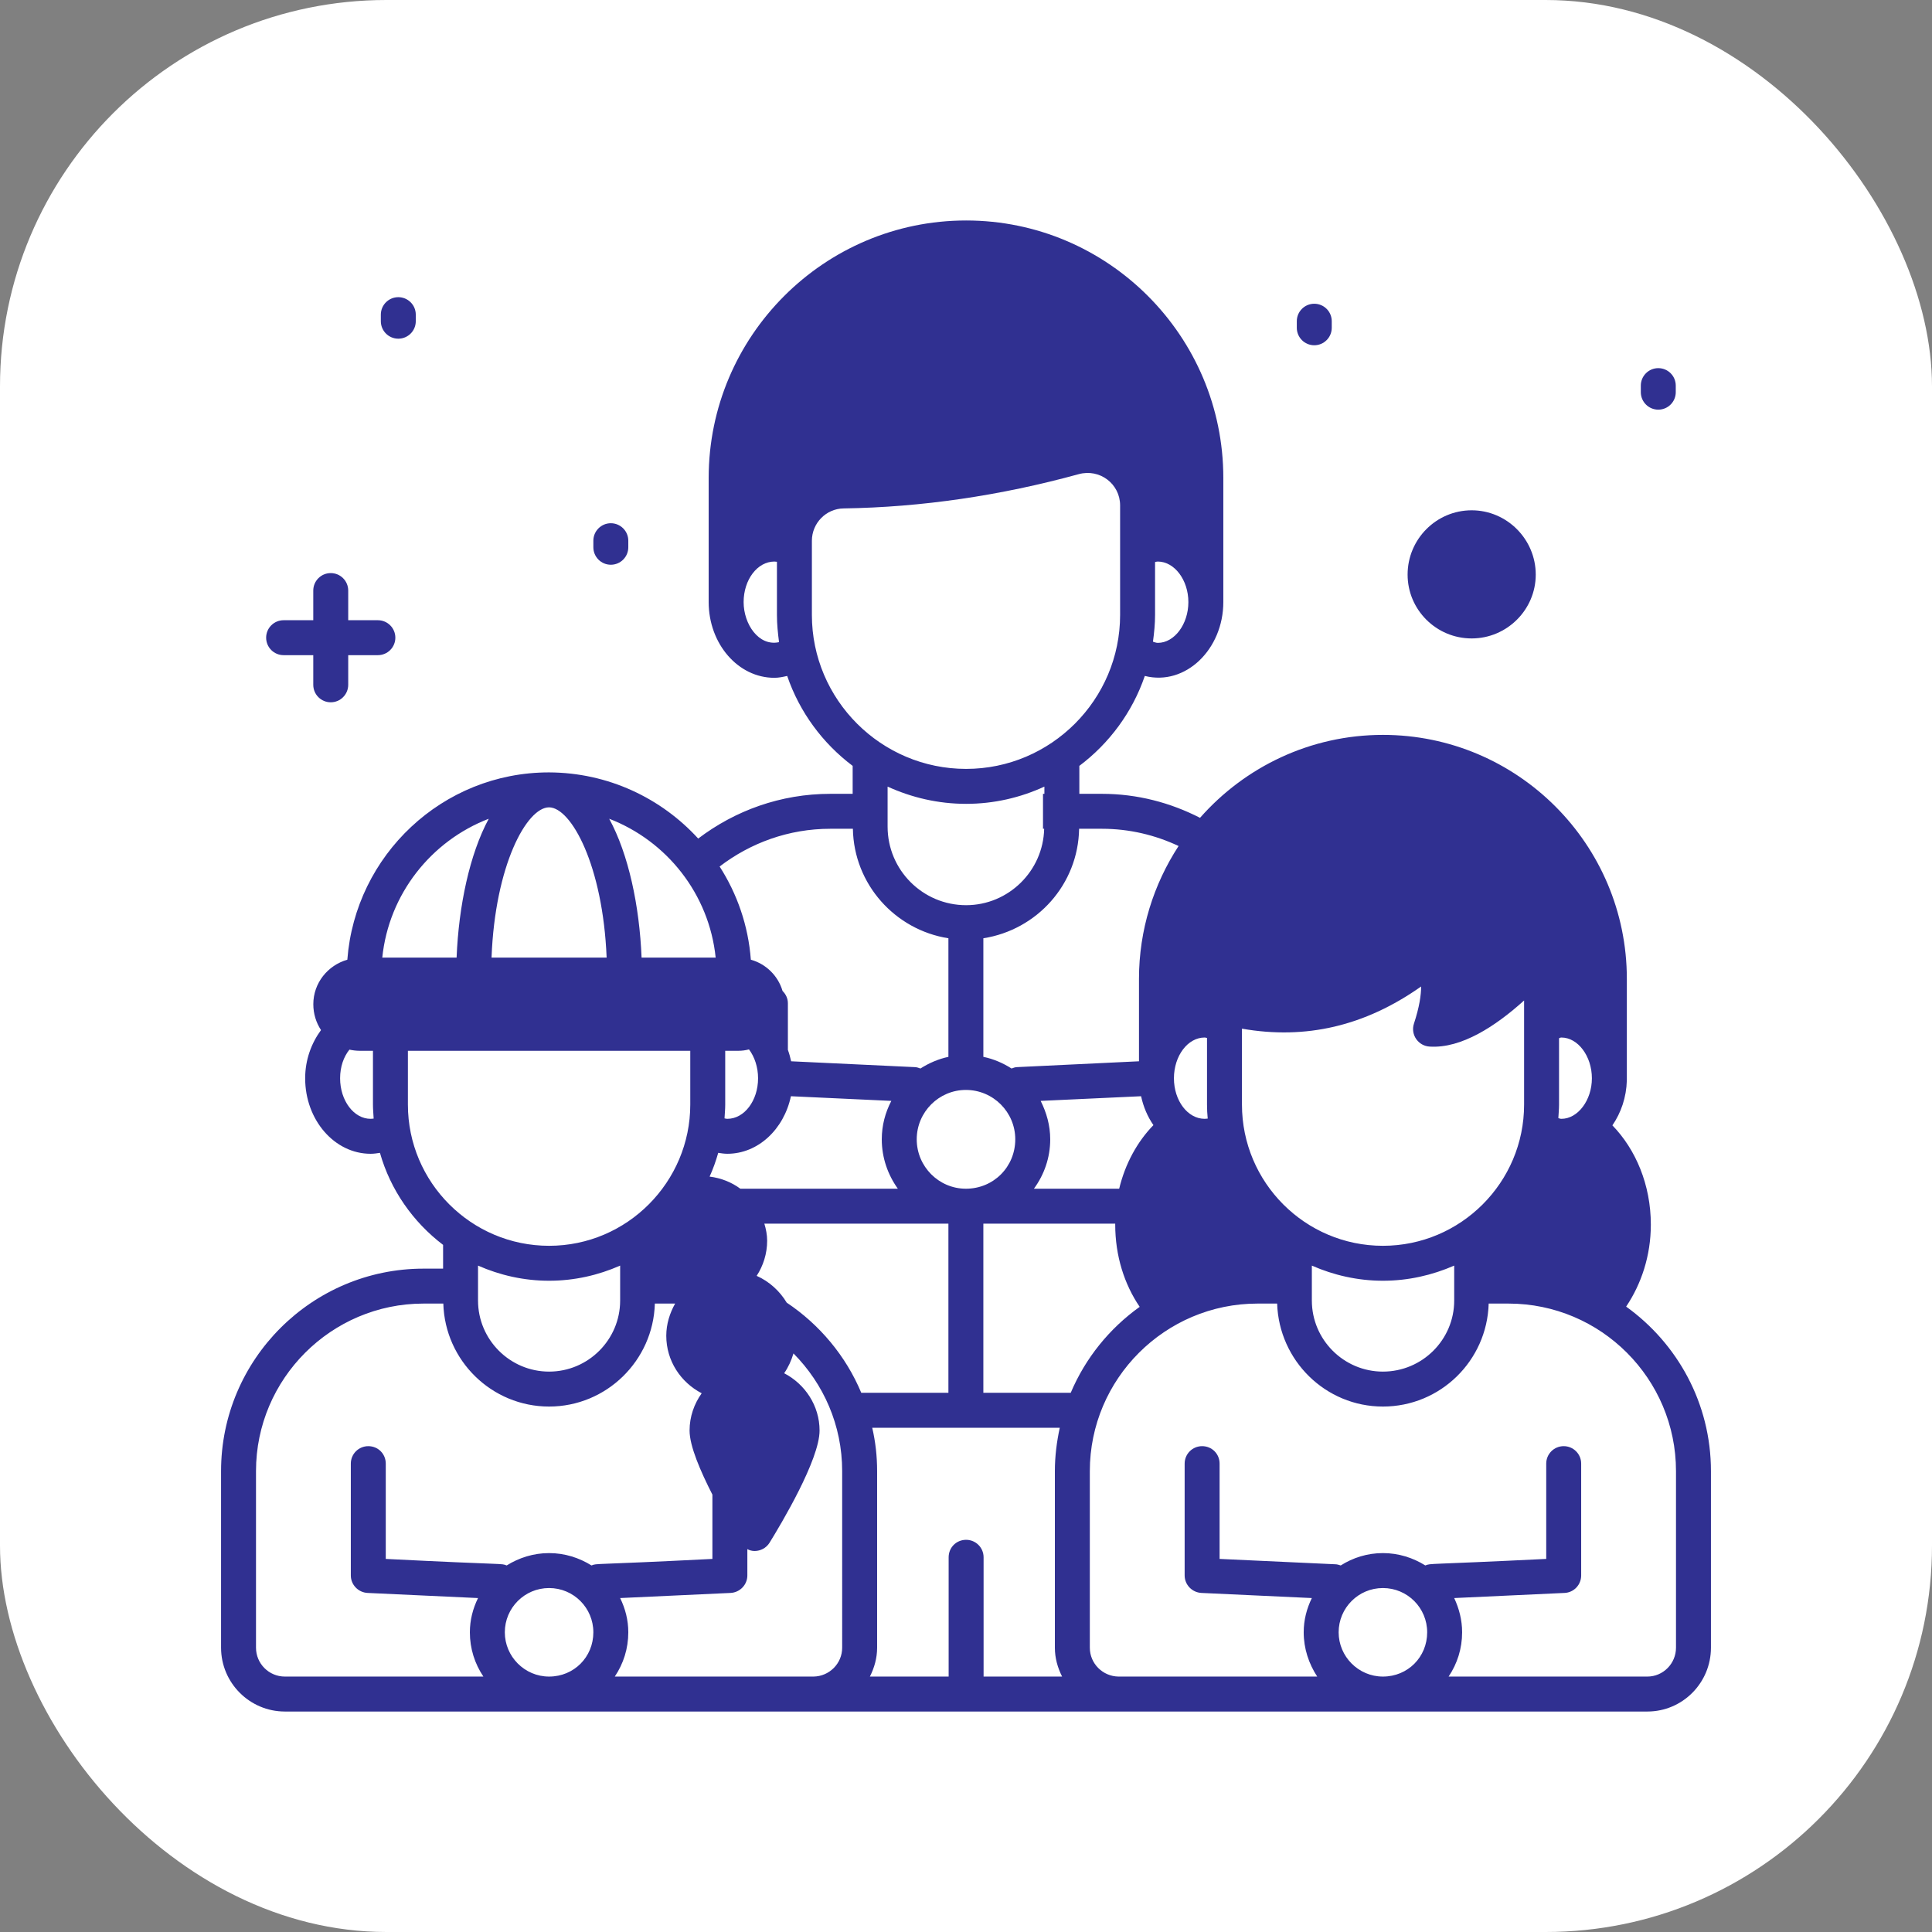 <svg xmlns="http://www.w3.org/2000/svg" xmlns:xlink="http://www.w3.org/1999/xlink" xmlns:svgjs="http://svgjs.dev/svgjs" id="Layer_1" height="300" viewBox="0 0 68 68" width="300"><rect x="0" y="0" width="68" height="68" fill="#808080" stroke="none"/><rect width="68" height="68" rx="13.6" ry="13.6" x="0" y="0" transform="matrix(1,0,0,1,0,0)" fill-opacity="1" fill="#ffffff"></rect><g width="100%" height="100%" transform="matrix(0.82,0,0,0.82,6.12,6.12)"><g><path d="m62.335 48.62c.65-.97 1.06-2.18 1.06-3.52 0-1.71-.65-3.23-1.65-4.26.37-.54.6-1.2.62-1.93v-4.36c0-5.77-4.69-10.47-10.47-10.47-3.12 0-5.93 1.38-7.85 3.56-1.27-.65-2.69-1.03-4.21-1.03h-.97v-1.2c1.29-.97 2.28-2.31 2.81-3.86 1.75.44 3.37-1.15 3.37-3.17v-5.33c0-6.09-4.95-11.05-11.04-11.05-6.09 0-11.05 4.96-11.05 11.05v5.33c0 1.79 1.26 3.25 2.82 3.25.19 0 .37-.04.55-.08.53 1.55 1.52 2.89 2.81 3.86v1.2h-.96c-2.13 0-4.09.72-5.67 1.92-1.59-1.74-3.87-2.83-6.4-2.84-.01 0-.01 0-.01 0-4.56 0-8.31 3.55-8.65 8.04-.84.24-1.46 1-1.46 1.91 0 .41.12.79.33 1.11-.41.56-.68 1.27-.68 2.07 0 1.79 1.26 3.24 2.81 3.24.14 0 .27-.02.4-.04.45 1.59 1.42 2.97 2.71 3.95v1.02h-.84c-4.79 0-8.69 3.9-8.69 8.69v7.58c0 1.51 1.23 2.74 2.74 2.74h58.48c1.51 0 2.73-1.23 2.73-2.74v-7.58c0-2.91-1.44-5.48-3.64-7.06zm-20.22-29.69v-2.27c.04-.01.08-.02.12-.02.71 0 1.31.79 1.31 1.74 0 .95-.6 1.75-1.31 1.75-.08 0-.14-.03-.21-.05.05-.37.09-.76.09-1.15zm-17.66-.55c0-.96.59-1.74 1.32-1.74.04 0 .07.01.11.01v2.28c0 .4.04.78.09 1.17-.87.19-1.52-.77-1.52-1.72zm-16.01 22.18c-.72 0-1.31-.78-1.31-1.74 0-.49.15-.92.4-1.23.14.03.29.05.45.05h.56v2.31c0 .2.02.4.03.6-.04 0-.08.01-.13.01zm51.01-.61v-2.85c.03-.01.06-.03.1-.03.71 0 1.31.8 1.31 1.75 0 .94-.6 1.74-1.31 1.74-.05 0-.09-.02-.13-.03.01-.19.03-.38.03-.58zm-13.61-3.26c2.74.48 5.28-.11 7.69-1.81 0 .36-.07.87-.31 1.6-.15.47.19.96.69.98 1.35.08 2.81-.87 4.04-1.98v4.47c0 3.34-2.72 6.06-6.06 6.06-3.34 0-6.05-2.72-6.05-6.06zm9.11 10.17v1.5c0 1.68-1.37 3.05-3.06 3.05-1.68 0-3.05-1.37-3.05-3.05v-1.5c.93.41 1.97.65 3.05.65 1.09 0 2.12-.24 3.06-.65zm-17.75-7.07 4.31-.2c.1.46.28.88.53 1.24-.69.71-1.21 1.65-1.47 2.73h-3.66c.44-.6.7-1.33.7-2.12 0-.6-.16-1.15-.41-1.65zm7.04-2.72c.03 0 .06.01.1.02v2.86c0 .2.01.4.03.6-.05 0-.09.01-.13.01-.73 0-1.32-.78-1.32-1.74 0-.96.59-1.75 1.32-1.75zm-4.41-8.96c1.18 0 2.29.27 3.29.74-1.07 1.64-1.7 3.6-1.7 5.7v3.54l-5.22.25c-.09 0-.17.03-.25.06-.36-.23-.77-.41-1.21-.5v-5.09c2.3-.36 4.07-2.31 4.11-4.7h.98zm-2.48 0c-.04 1.81-1.53 3.28-3.35 3.28-1.86 0-3.37-1.51-3.37-3.37v-1.72c1.03.47 2.17.74 3.37.74s2.34-.27 3.36-.74v.31h-.06v1.5h.05zm-1.24 13.33c0 1.18-.93 2.12-2.12 2.12-1.16 0-2.11-.95-2.11-2.12 0-1.17.95-2.12 2.11-2.12 1.17 0 2.12.95 2.12 2.12zm-8.73-22.51v-3.18c0-.76.61-1.38 1.36-1.39 3.35-.05 6.74-.55 10.09-1.47.91-.25 1.78.42 1.78 1.34v4.7c0 3.64-2.97 6.61-6.61 6.61-3.65-0-6.62-2.97-6.62-6.61zm.79 9.18h.97c.04 2.38 1.81 4.34 4.1 4.7v5.09c-.43.09-.84.27-1.2.5-.08-.03-.16-.06-.26-.06l-5.29-.25c-.04-.17-.08-.33-.14-.49v-2c0-.21-.09-.39-.23-.53-.19-.65-.71-1.16-1.36-1.34-.11-1.47-.59-2.83-1.34-4 1.32-1.01 2.96-1.62 4.75-1.62zm-3.1 10.71c0 .96-.59 1.74-1.32 1.74-.04 0-.08-.01-.12-.02.01-.19.03-.39.03-.59v-2.31h.56c.16 0 .31-.02.46-.06.24.32.39.76.39 1.24zm-1.32 3.24c1.32 0 2.43-1.05 2.73-2.47l4.31.2c-.26.5-.41 1.05-.41 1.65 0 .79.26 1.52.69 2.12h-6.76c-.38-.28-.83-.46-1.32-.52.15-.33.27-.67.37-1.02.13.02.26.04.39.04zm-.5-8.42h-3.18c-.09-2.22-.56-4.44-1.39-5.96 2.47.95 4.29 3.23 4.57 5.96zm-7.15-6.45c.95.01 2.31 2.49 2.47 6.45h-4.94c.15-3.96 1.51-6.45 2.47-6.45zm-2.59.49c-.82 1.52-1.29 3.74-1.38 5.96h-3.19c.28-2.73 2.1-5.01 4.57-5.96zm-3.47 12.27v-2.31h12.12v2.31c0 3.31-2.7 6.06-6.06 6.06-3.34 0-6.06-2.72-6.06-6.06zm9.11 6.91v1.5c0 1.68-1.37 3.05-3.05 3.05-1.68 0-3.05-1.37-3.05-3.05v-1.5c.93.41 1.96.65 3.05.65 1.09 0 2.12-.24 3.05-.65zm-14.39 17.64c-.69 0-1.24-.56-1.24-1.24v-7.58c0-3.96 3.23-7.19 7.19-7.19h.85c.07 2.45 2.08 4.42 4.54 4.42s4.47-1.97 4.54-4.42h.85.02c-.23.41-.38.88-.38 1.38 0 1.08.62 2 1.52 2.47-.32.45-.52 1-.52 1.6 0 .67.47 1.75.98 2.75v2.76c-5.29.27-4.92.18-5.19.28-.53-.33-1.15-.53-1.82-.53s-1.29.2-1.82.53c-.27-.1.15-.01-5.19-.28v-4.09c0-.42-.33-.75-.75-.75-.41 0-.75.33-.75.75v4.8c0 .4.32.73.72.75l4.74.22c-.22.45-.35.94-.35 1.47 0 .7.21 1.35.58 1.9h-8.52zm11.34 0c-1.05 0-1.9-.86-1.9-1.9 0-1.05.85-1.9 1.9-1.9 1.05 0 1.9.85 1.9 1.9 0 1.06-.83 1.9-1.9 1.9zm12.58-1.24c0 .68-.55 1.23-1.23 1.24h-8.53c.37-.55.58-1.2.58-1.9 0-.53-.13-1.02-.35-1.47l4.74-.22c.4-.02.72-.35.72-.75v-1.13c.09.05.2.08.31.08.26 0 .5-.13.64-.35.5-.81 2.15-3.57 2.15-4.82 0-1.07-.63-2-1.52-2.46.18-.26.31-.55.4-.85 1.29 1.3 2.09 3.08 2.09 5.05zm-2.38-14.81c-.3-.5-.75-.91-1.29-1.15.28-.43.45-.95.45-1.51 0-.25-.05-.5-.12-.73h7.9v7.26h-3.74c-.66-1.58-1.79-2.93-3.2-3.87zm8.45 16.05v-5.12c0-.42-.34-.75-.75-.75-.42 0-.75.33-.75.75v5.12h-3.38c.19-.38.31-.79.31-1.24v-7.58c0-.64-.07-1.26-.21-1.86h8.05c-.13.6-.21 1.22-.21 1.86v7.58c0 .45.12.86.31 1.24zm-.01-12.18v-7.26h5.66v.04c0 1.34.39 2.56 1.05 3.53-1.3.93-2.33 2.2-2.96 3.69zm17.15 12.18c-1.05 0-1.9-.86-1.9-1.9 0-1.05.85-1.9 1.9-1.9s1.9.85 1.9 1.9c0 1.06-.83 1.9-1.9 1.9zm12.58-1.24c0 .68-.55 1.24-1.23 1.24h-8.53c.37-.55.58-1.2.58-1.9 0-.53-.13-1.02-.34-1.47l4.74-.22c.4-.02.71-.35.71-.75v-4.8c0-.42-.34-.75-.75-.75s-.75.33-.75.75v4.09c-5.27.26-4.92.18-5.19.28-.53-.33-1.15-.53-1.82-.53s-1.29.2-1.81.53c-.07-.02-.15-.05-.23-.05l-4.97-.23v-4.09c0-.42-.33-.75-.75-.75-.41 0-.75.33-.75.75v4.8c0 .4.32.73.72.75l4.74.22c-.22.45-.35.94-.35 1.47 0 .7.22 1.35.58 1.9-.1 0-8.53 0-8.53 0-.68-.01-1.23-.56-1.23-1.24v-7.58c0-3.96 3.23-7.19 7.2-7.19h.84c.08 2.45 2.08 4.42 4.54 4.42 2.47 0 4.47-1.97 4.54-4.42h.85c3.97 0 7.19 3.23 7.19 7.19v7.58z" fill="#303091" fill-opacity="1" data-original-color="#000000ff" stroke="none" stroke-opacity="1"></path><path d="m4.71 20.658h1.273v1.273c0 .414.336.75.75.75s.75-.336.75-.75v-1.273h1.273c.414 0 .75-.336.75-.75s-.336-.75-.75-.75h-1.273v-1.273c0-.414-.336-.75-.75-.75s-.75.336-.75.75v1.273h-1.273c-.414 0-.75.336-.75.75s.336.75.75.75z" fill="#303091" fill-opacity="1" data-original-color="#000000ff" stroke="none" stroke-opacity="1"></path><path d="m58.455 17.2c0 1.51-1.24 2.74-2.75 2.74-1.52 0-2.75-1.23-2.75-2.74 0-1.52 1.23-2.76 2.75-2.76 1.51 0 2.75 1.24 2.75 2.76z" fill="#303091" fill-opacity="1" data-original-color="#000000ff" stroke="none" stroke-opacity="1"></path><path d="m63.715 10.12c.414 0 .75-.336.75-.75v-.282c0-.414-.336-.75-.75-.75s-.75.336-.75.75v.282c0 .414.336.75.75.75z" fill="#303091" fill-opacity="1" data-original-color="#000000ff" stroke="none" stroke-opacity="1"></path><path d="m48.949 7.356c.414 0 .75-.336.75-.75v-.282c0-.414-.336-.75-.75-.75s-.75.336-.75.75v.282c0 .414.336.75.75.75z" fill="#303091" fill-opacity="1" data-original-color="#000000ff" stroke="none" stroke-opacity="1"></path><path d="m18.755 16.777c.414 0 .75-.336.75-.75v-.282c0-.414-.336-.75-.75-.75s-.75.336-.75.75v.282c0 .414.336.75.75.75z" fill="#303091" fill-opacity="1" data-original-color="#000000ff" stroke="none" stroke-opacity="1"></path><path d="m9.633 7.074c.414 0 .75-.336.75-.75v-.282c0-.414-.336-.75-.75-.75s-.75.336-.75.75v.282c0 .414.336.75.75.75z" fill="#303091" fill-opacity="1" data-original-color="#000000ff" stroke="none" stroke-opacity="1"></path></g></g></svg>